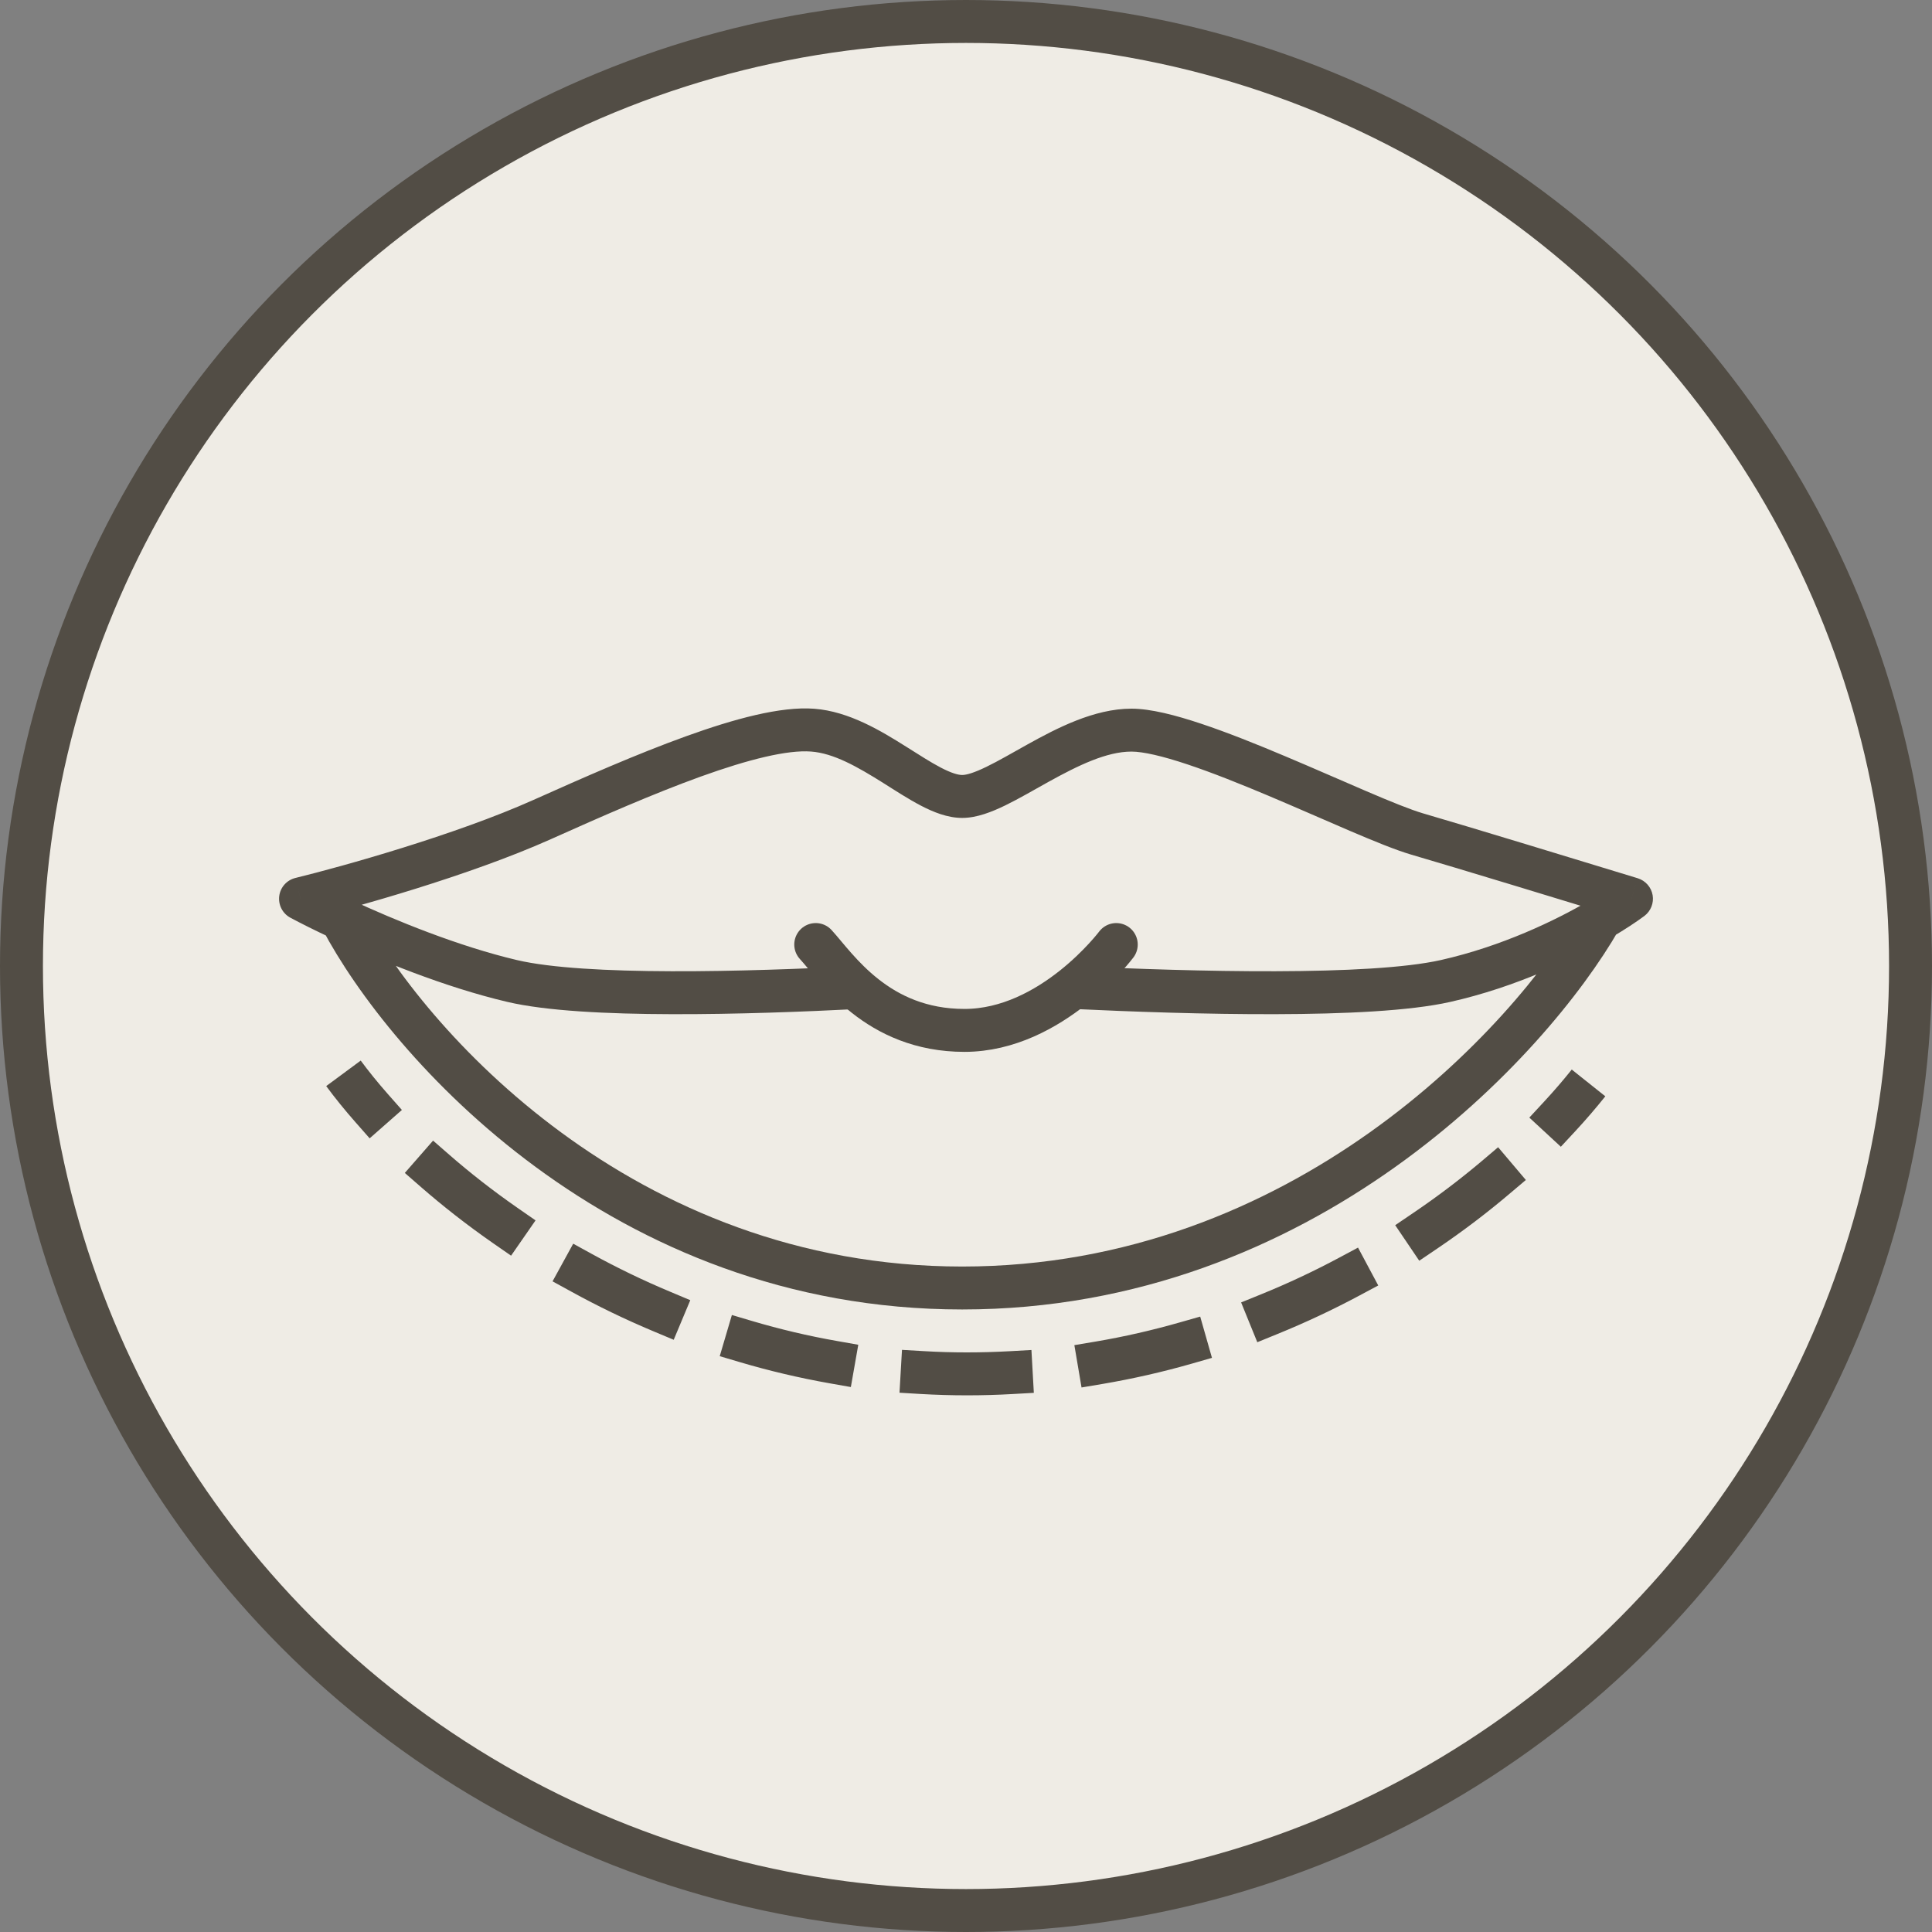 <?xml version="1.0" encoding="UTF-8"?> <svg xmlns="http://www.w3.org/2000/svg" width="45" height="45" viewBox="0 0 45 45" fill="none"><rect x="0" y="0" width="45" height="45" fill="#808080" stroke="none"/> <circle cx="22.5" cy="22.5" r="22" fill="#EFECE5" stroke="#524D45"></circle> <path d="M7 20.935L6.882 20.449C6.68 20.498 6.53 20.666 6.504 20.871C6.478 21.077 6.581 21.277 6.763 21.375L7 20.935ZM12.63 19.088L12.835 19.544L12.835 19.544L12.63 19.088ZM33.003 19.424L33.143 18.944L33.003 19.424ZM38 20.935L38.3 21.335C38.45 21.222 38.525 21.034 38.493 20.849C38.46 20.663 38.326 20.512 38.146 20.456L38 20.935ZM33.672 22.848L33.562 22.361L33.672 22.848ZM11.926 22.848L11.812 23.335L11.926 22.848ZM7.95 21.406L8.161 20.953L7.95 21.406ZM37.276 21.406L37.023 20.975L37.023 20.975L37.276 21.406ZM7.118 21.42C8.23 21.15 10.935 20.396 12.835 19.544L12.425 18.632C10.61 19.445 7.975 20.182 6.882 20.449L7.118 21.42ZM12.835 19.544C13.997 19.023 15.221 18.485 16.318 18.089C17.441 17.684 18.342 17.463 18.891 17.505L18.966 16.508C18.178 16.448 17.091 16.748 15.979 17.149C14.842 17.559 13.586 18.112 12.425 18.632L12.835 19.544ZM18.891 17.505C19.417 17.544 19.966 17.856 20.576 18.239C20.861 18.419 21.167 18.618 21.454 18.767C21.735 18.913 22.068 19.051 22.412 19.051V18.051C22.316 18.051 22.161 18.008 21.915 17.88C21.675 17.755 21.417 17.587 21.108 17.393C20.53 17.029 19.777 16.569 18.966 16.508L18.891 17.505ZM22.412 19.051C22.755 19.051 23.11 18.907 23.415 18.759C23.729 18.606 24.082 18.4 24.414 18.215C25.125 17.821 25.78 17.506 26.353 17.506V16.506C25.483 16.506 24.608 16.964 23.929 17.341C23.566 17.543 23.259 17.723 22.977 17.86C22.686 18.002 22.509 18.051 22.412 18.051V19.051ZM26.353 17.506C26.625 17.506 27.075 17.609 27.664 17.806C28.238 17.998 28.891 18.259 29.55 18.537C30.213 18.817 30.855 19.101 31.436 19.35C32 19.591 32.513 19.801 32.864 19.904L33.143 18.944C32.861 18.861 32.405 18.677 31.829 18.43C31.27 18.191 30.599 17.894 29.938 17.616C29.273 17.335 28.592 17.062 27.981 16.858C27.386 16.659 26.802 16.506 26.353 16.506V17.506ZM32.864 19.904C33.873 20.198 36.609 21.032 37.854 21.413L38.146 20.456C36.904 20.076 34.161 19.24 33.143 18.944L32.864 19.904ZM12.041 22.362C10.679 22.041 9.194 21.434 8.161 20.953L7.739 21.859C8.798 22.353 10.354 22.992 11.812 23.335L12.041 22.362ZM8.161 20.953C7.774 20.772 7.455 20.612 7.237 20.494L6.763 21.375C7.001 21.503 7.337 21.672 7.739 21.859L8.161 20.953ZM7.508 21.64C9.072 24.6 14.223 30.5 22.412 30.5V29.5C14.725 29.5 9.854 23.941 8.392 21.173L7.508 21.64ZM37.7 20.534C37.555 20.643 37.324 20.798 37.023 20.975L37.529 21.837C37.854 21.646 38.117 21.471 38.3 21.335L37.7 20.534ZM37.023 20.975C36.222 21.445 34.969 22.044 33.562 22.361L33.782 23.336C35.317 22.99 36.667 22.343 37.529 21.837L37.023 20.975ZM22.412 30.5C30.595 30.5 36.012 24.608 37.709 21.655L36.842 21.157C35.245 23.934 30.105 29.5 22.412 29.5V30.5ZM19.974 22.501C18.7 22.566 17.115 22.627 15.64 22.622C14.15 22.618 12.824 22.546 12.041 22.362L11.812 23.335C12.719 23.549 14.152 23.618 15.637 23.622C17.137 23.627 18.744 23.565 20.026 23.499L19.974 22.501ZM33.562 22.361C32.74 22.546 31.314 22.618 29.708 22.622C28.117 22.627 26.4 22.566 25.024 22.501L24.976 23.499C26.36 23.565 28.096 23.627 29.711 23.622C31.31 23.618 32.839 23.549 33.782 23.336L33.562 22.361Z" fill="#524D45"></path> <path d="M8.28 26.139L8.61 26.514L9.361 25.853L9.03 25.478L8.28 26.139ZM10.463 26.895L10.087 26.567L9.429 27.32L9.806 27.649L10.463 26.895ZM11.493 28.962L11.904 29.247L12.474 28.425L12.063 28.14L11.493 28.962ZM13.789 29.209L13.351 28.968L12.87 29.845L13.308 30.085L13.789 29.209ZM15.231 31.013L15.692 31.206L16.078 30.284L15.617 30.09L15.231 31.013ZM17.526 30.771L17.047 30.629L16.764 31.588L17.243 31.73L17.526 30.771ZM19.325 32.22L19.818 32.307L19.991 31.322L19.499 31.235L19.325 32.22ZM21.508 31.47L21.009 31.441L20.951 32.439L21.45 32.469L21.508 31.47ZM23.581 32.47L24.08 32.442L24.024 31.444L23.524 31.472L23.581 32.47ZM25.517 31.248L25.024 31.331L25.191 32.317L25.684 32.234L25.517 31.248ZM27.749 31.765L28.229 31.627L27.955 30.666L27.474 30.803L27.749 31.765ZM29.371 30.148L28.908 30.336L29.285 31.263L29.748 31.074L29.371 30.148ZM31.661 30.177L32.102 29.941L31.631 29.059L31.19 29.295L31.661 30.177ZM32.911 28.256L32.497 28.537L33.057 29.365L33.471 29.085L32.911 28.256ZM35.158 27.807L35.54 27.484L34.894 26.721L34.513 27.044L35.158 27.807ZM35.961 25.664L35.621 26.031L36.355 26.71L36.695 26.344L35.961 25.664ZM7.598 25.297C7.8 25.571 8.028 25.853 8.28 26.139L9.03 25.478C8.796 25.212 8.586 24.953 8.402 24.703L7.598 25.297ZM9.806 27.649C10.317 28.094 10.88 28.536 11.493 28.962L12.063 28.14C11.481 27.736 10.947 27.317 10.463 26.895L9.806 27.649ZM13.308 30.085C13.915 30.419 14.557 30.731 15.231 31.013L15.617 30.09C14.977 29.823 14.367 29.526 13.789 29.209L13.308 30.085ZM17.243 31.73C17.913 31.928 18.608 32.093 19.325 32.22L19.499 31.235C18.82 31.116 18.162 30.959 17.526 30.771L17.243 31.73ZM21.45 32.469C21.802 32.489 22.16 32.5 22.521 32.5V31.5C22.179 31.5 21.842 31.49 21.508 31.47L21.45 32.469ZM22.521 32.5C22.878 32.5 23.232 32.49 23.581 32.47L23.524 31.472C23.194 31.49 22.859 31.5 22.521 31.5V32.5ZM25.684 32.234C26.395 32.113 27.083 31.955 27.749 31.765L27.474 30.803C26.843 30.983 26.19 31.134 25.517 31.248L25.684 32.234ZM29.748 31.074C30.417 30.802 31.055 30.501 31.661 30.177L31.19 29.295C30.614 29.603 30.007 29.89 29.371 30.148L29.748 31.074ZM33.471 29.085C34.08 28.673 34.643 28.244 35.158 27.807L34.513 27.044C34.024 27.457 33.489 27.865 32.911 28.256L33.471 29.085ZM36.695 26.344C36.947 26.072 37.179 25.801 37.391 25.535L36.609 24.912C36.413 25.158 36.197 25.409 35.961 25.664L36.695 26.344Z" fill="#524D45"></path> <path d="M19 22C19.488 22.533 20.429 24 22.464 24C24.5 24 26 22 26 22" stroke="#524D45" stroke-linecap="round" stroke-linejoin="round"></path> </svg> 